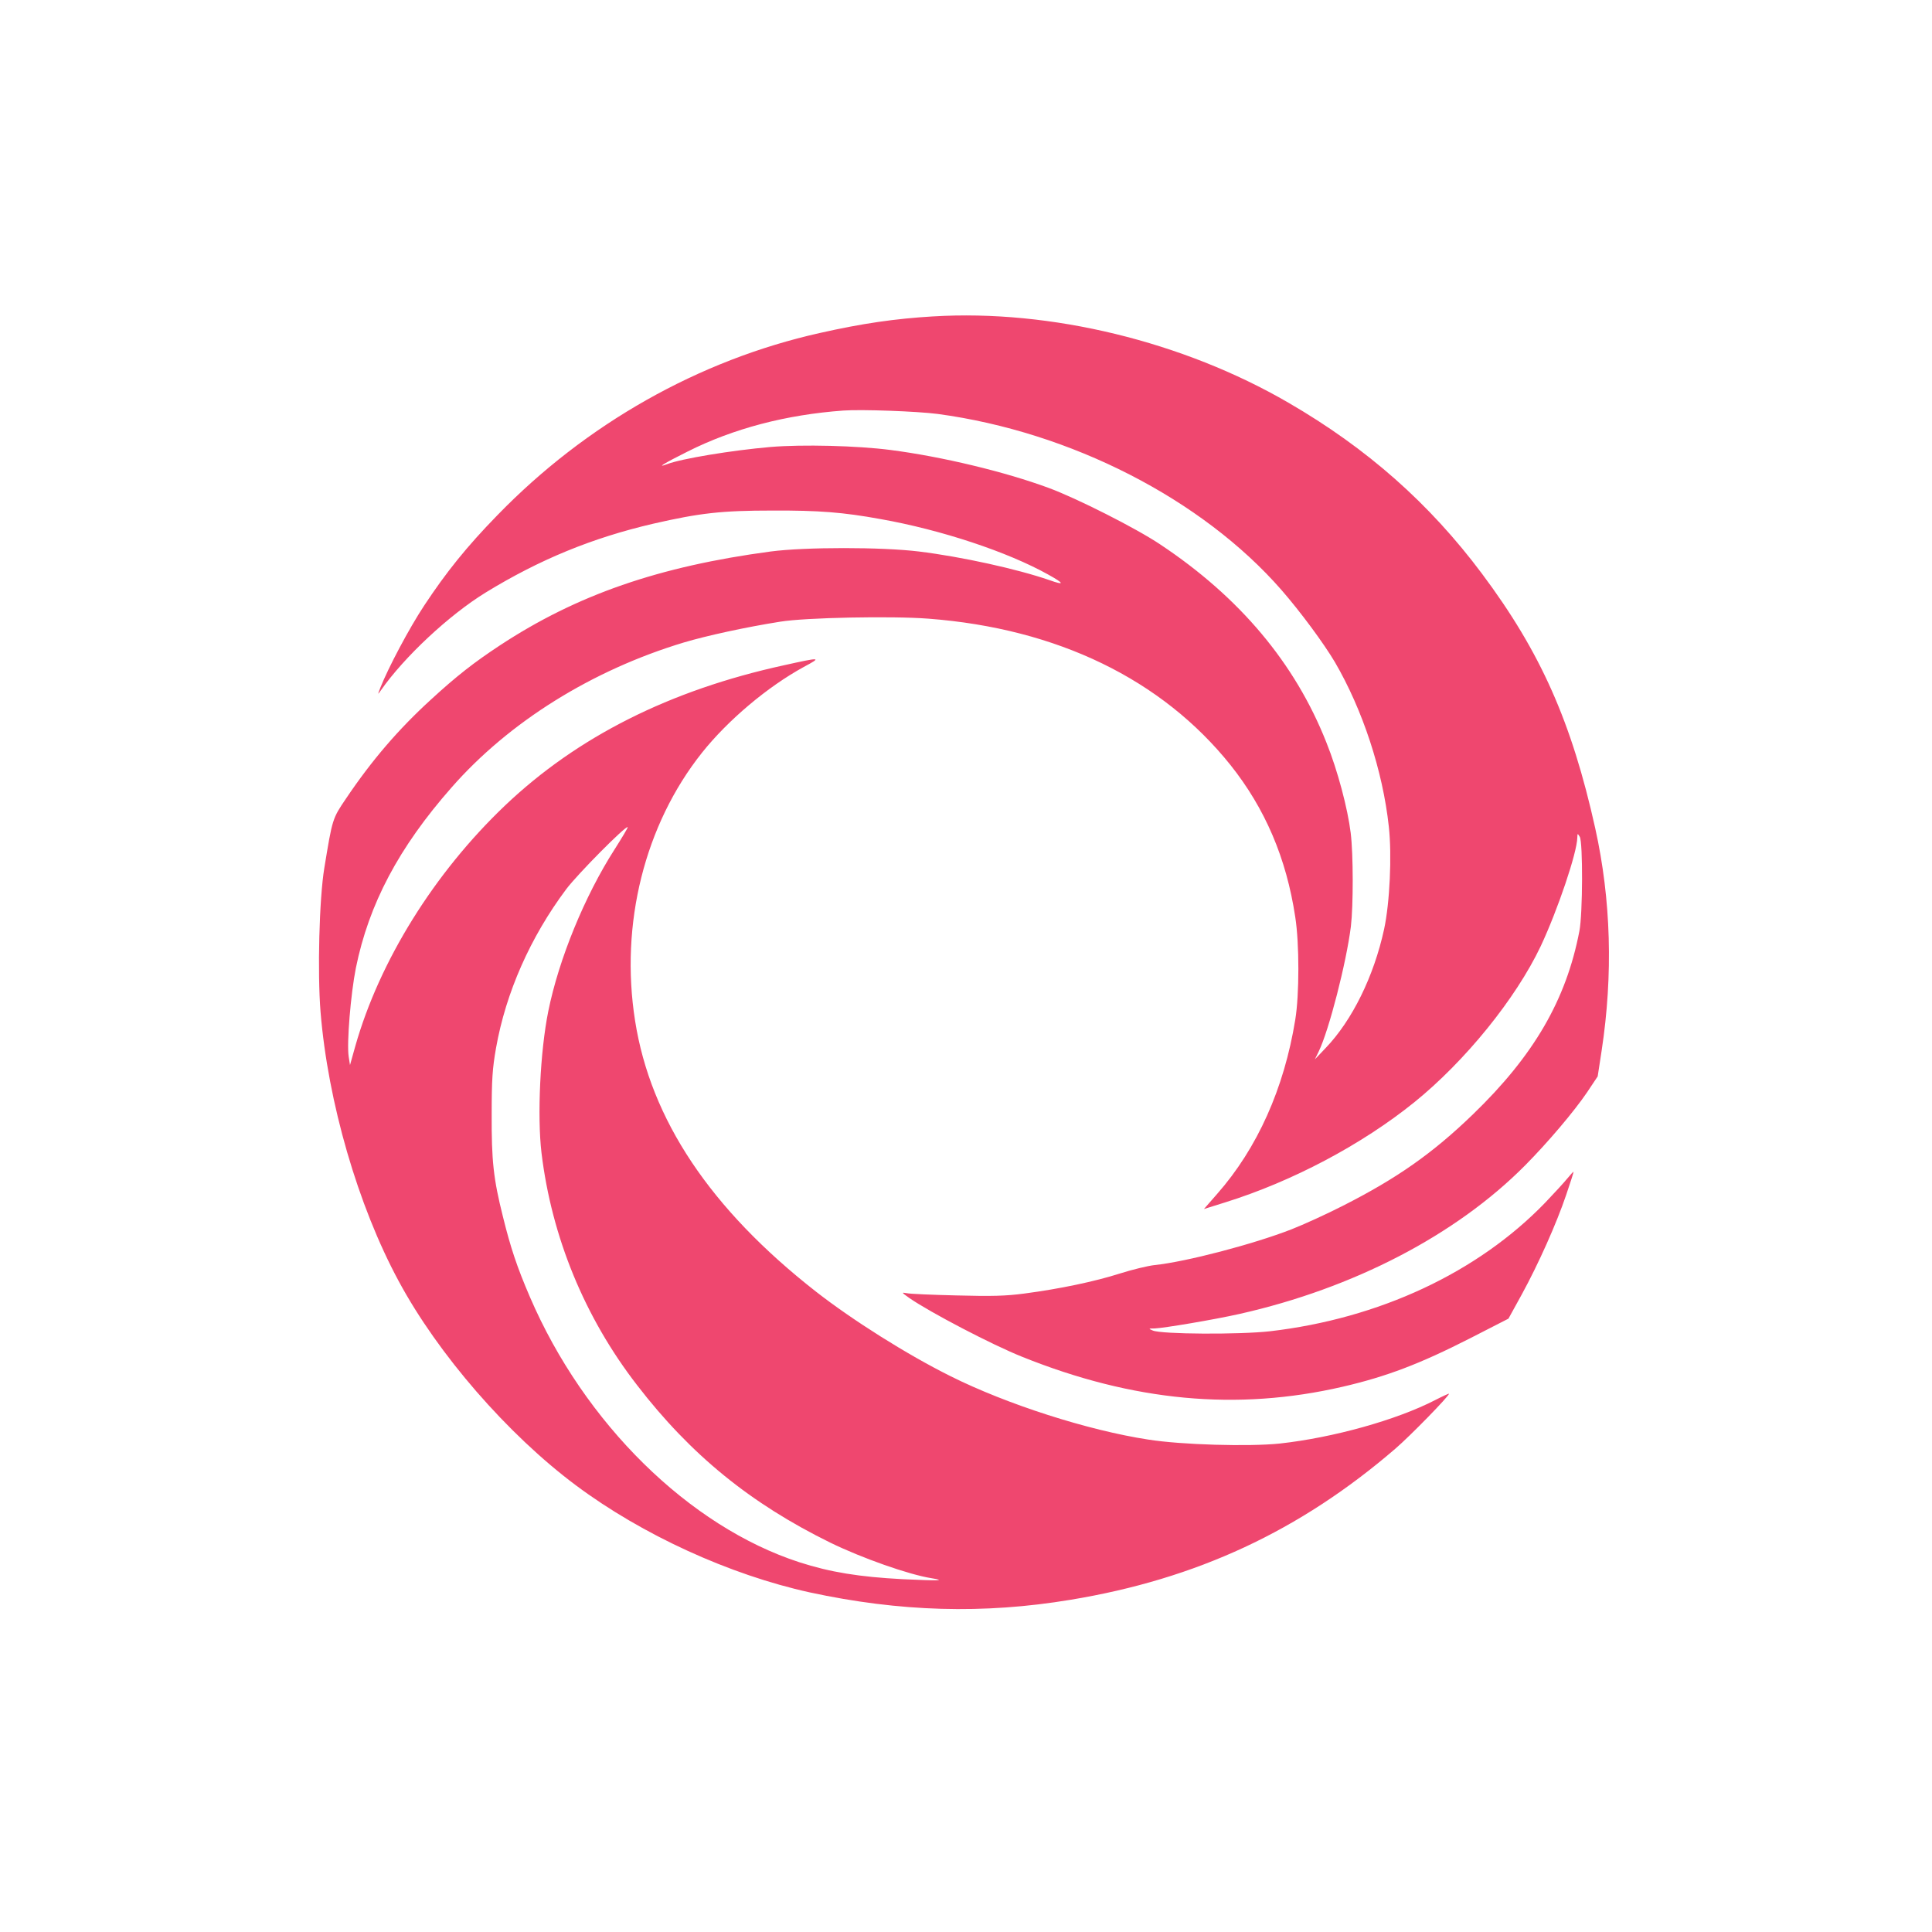<?xml version="1.0" standalone="no"?>
<!DOCTYPE svg PUBLIC "-//W3C//DTD SVG 20010904//EN"
 "http://www.w3.org/TR/2001/REC-SVG-20010904/DTD/svg10.dtd">
<svg version="1.0" xmlns="http://www.w3.org/2000/svg"
 width="1024pt" height="1024pt" viewBox="0 0 1024 1024"
 preserveAspectRatio="xMidYMid meet">

<g transform="translate(0,1024) scale(0.1,-0.1)"
fill="#EF476F" stroke="none">
<path d="M4945 8563 c-200 -12 -374 -37 -600 -88 -640 -143 -1240 -482 -1710
-967 -160 -164 -271 -302 -387 -478 -80 -121 -190 -329 -232 -435 -15 -38 -15
-39 2 -15 124 178 363 401 557 520 286 175 564 289 886 364 249 57 363 70 634
70 245 1 373 -9 571 -45 322 -57 675 -174 891 -295 85 -47 87 -58 6 -29 -171
59 -465 124 -693 152 -197 24 -601 24 -785 0 -592 -79 -1027 -229 -1436 -498
-135 -89 -228 -161 -365 -287 -171 -156 -313 -321 -449 -523 -74 -109 -73
-108 -116 -369 -27 -163 -37 -554 -20 -764 39 -477 198 -1026 414 -1426 208
-387 578 -813 940 -1083 351 -262 815 -474 1239 -567 477 -103 920 -116 1383
-39 667 110 1215 365 1721 801 80 69 284 278 284 291 0 2 -33 -13 -72 -33
-205 -106 -542 -200 -825 -231 -163 -17 -520 -7 -697 21 -320 49 -750 187
-1048 336 -231 115 -518 296 -713 448 -560 438 -877 913 -959 1436 -81 513 51
1039 355 1421 138 173 347 349 539 454 97 52 93 53 -105 9 -605 -132 -1095
-379 -1478 -743 -376 -358 -666 -825 -794 -1276 l-28 -100 -7 45 c-11 71 11
333 38 469 69 340 228 640 507 957 304 347 744 622 1232 769 121 36 327 81
510 110 134 22 593 31 786 16 683 -52 1238 -322 1601 -776 183 -230 296 -493
343 -805 22 -140 22 -412 0 -545 -59 -364 -201 -681 -414 -923 l-70 -80 112
35 c356 111 724 306 1002 530 271 219 539 550 671 828 90 192 193 496 194 576
1 23 1 23 13 4 17 -29 16 -408 -2 -500 -70 -365 -242 -660 -564 -971 -214
-207 -404 -340 -690 -485 -86 -44 -209 -100 -273 -125 -203 -79 -559 -172
-724 -189 -36 -4 -119 -24 -185 -45 -132 -42 -316 -81 -506 -106 -98 -13 -172
-15 -359 -10 -129 3 -248 8 -265 12 -28 5 -27 4 15 -26 110 -76 437 -247 597
-311 589 -237 1140 -288 1699 -159 233 54 409 121 674 256 l205 105 71 129
c88 161 184 376 235 527 22 64 39 118 39 122 0 3 -14 -12 -32 -34 -18 -22 -71
-80 -118 -129 -358 -371 -881 -615 -1460 -682 -161 -18 -573 -16 -620 4 -24
10 -24 11 10 11 49 2 312 46 450 77 604 136 1147 418 1513 787 120 121 260
286 329 388 l56 84 21 137 c61 401 50 799 -34 1178 -125 563 -289 933 -600
1349 -278 372 -608 664 -1025 906 -559 325 -1262 496 -1885 458z m25 -517
c705 -95 1401 -451 1822 -933 101 -116 223 -281 283 -382 147 -252 254 -576
286 -872 17 -152 5 -406 -25 -544 -54 -249 -169 -483 -310 -630 l-57 -60 20
41 c55 113 147 472 171 664 13 110 13 381 -1 495 -16 130 -69 331 -129 480
-166 420 -459 769 -880 1049 -128 86 -443 245 -592 300 -233 86 -567 166 -838
201 -178 23 -467 30 -635 16 -208 -18 -473 -62 -549 -91 -61 -23 -17 4 107 66
244 123 524 196 827 218 98 7 392 -4 500 -18z m-1712 -2307 c-159 -248 -296
-582 -352 -859 -43 -213 -59 -554 -36 -750 54 -447 229 -873 507 -1232 285
-370 602 -627 1023 -834 168 -82 417 -170 538 -189 81 -13 36 -14 -154 -5
-230 12 -384 37 -548 90 -584 190 -1139 736 -1427 1405 -69 160 -103 263 -143
425 -51 203 -61 298 -60 545 0 183 4 242 23 350 52 294 182 588 372 842 60 80
317 339 326 329 2 -2 -29 -54 -69 -117z"/>
</g>
</svg>

